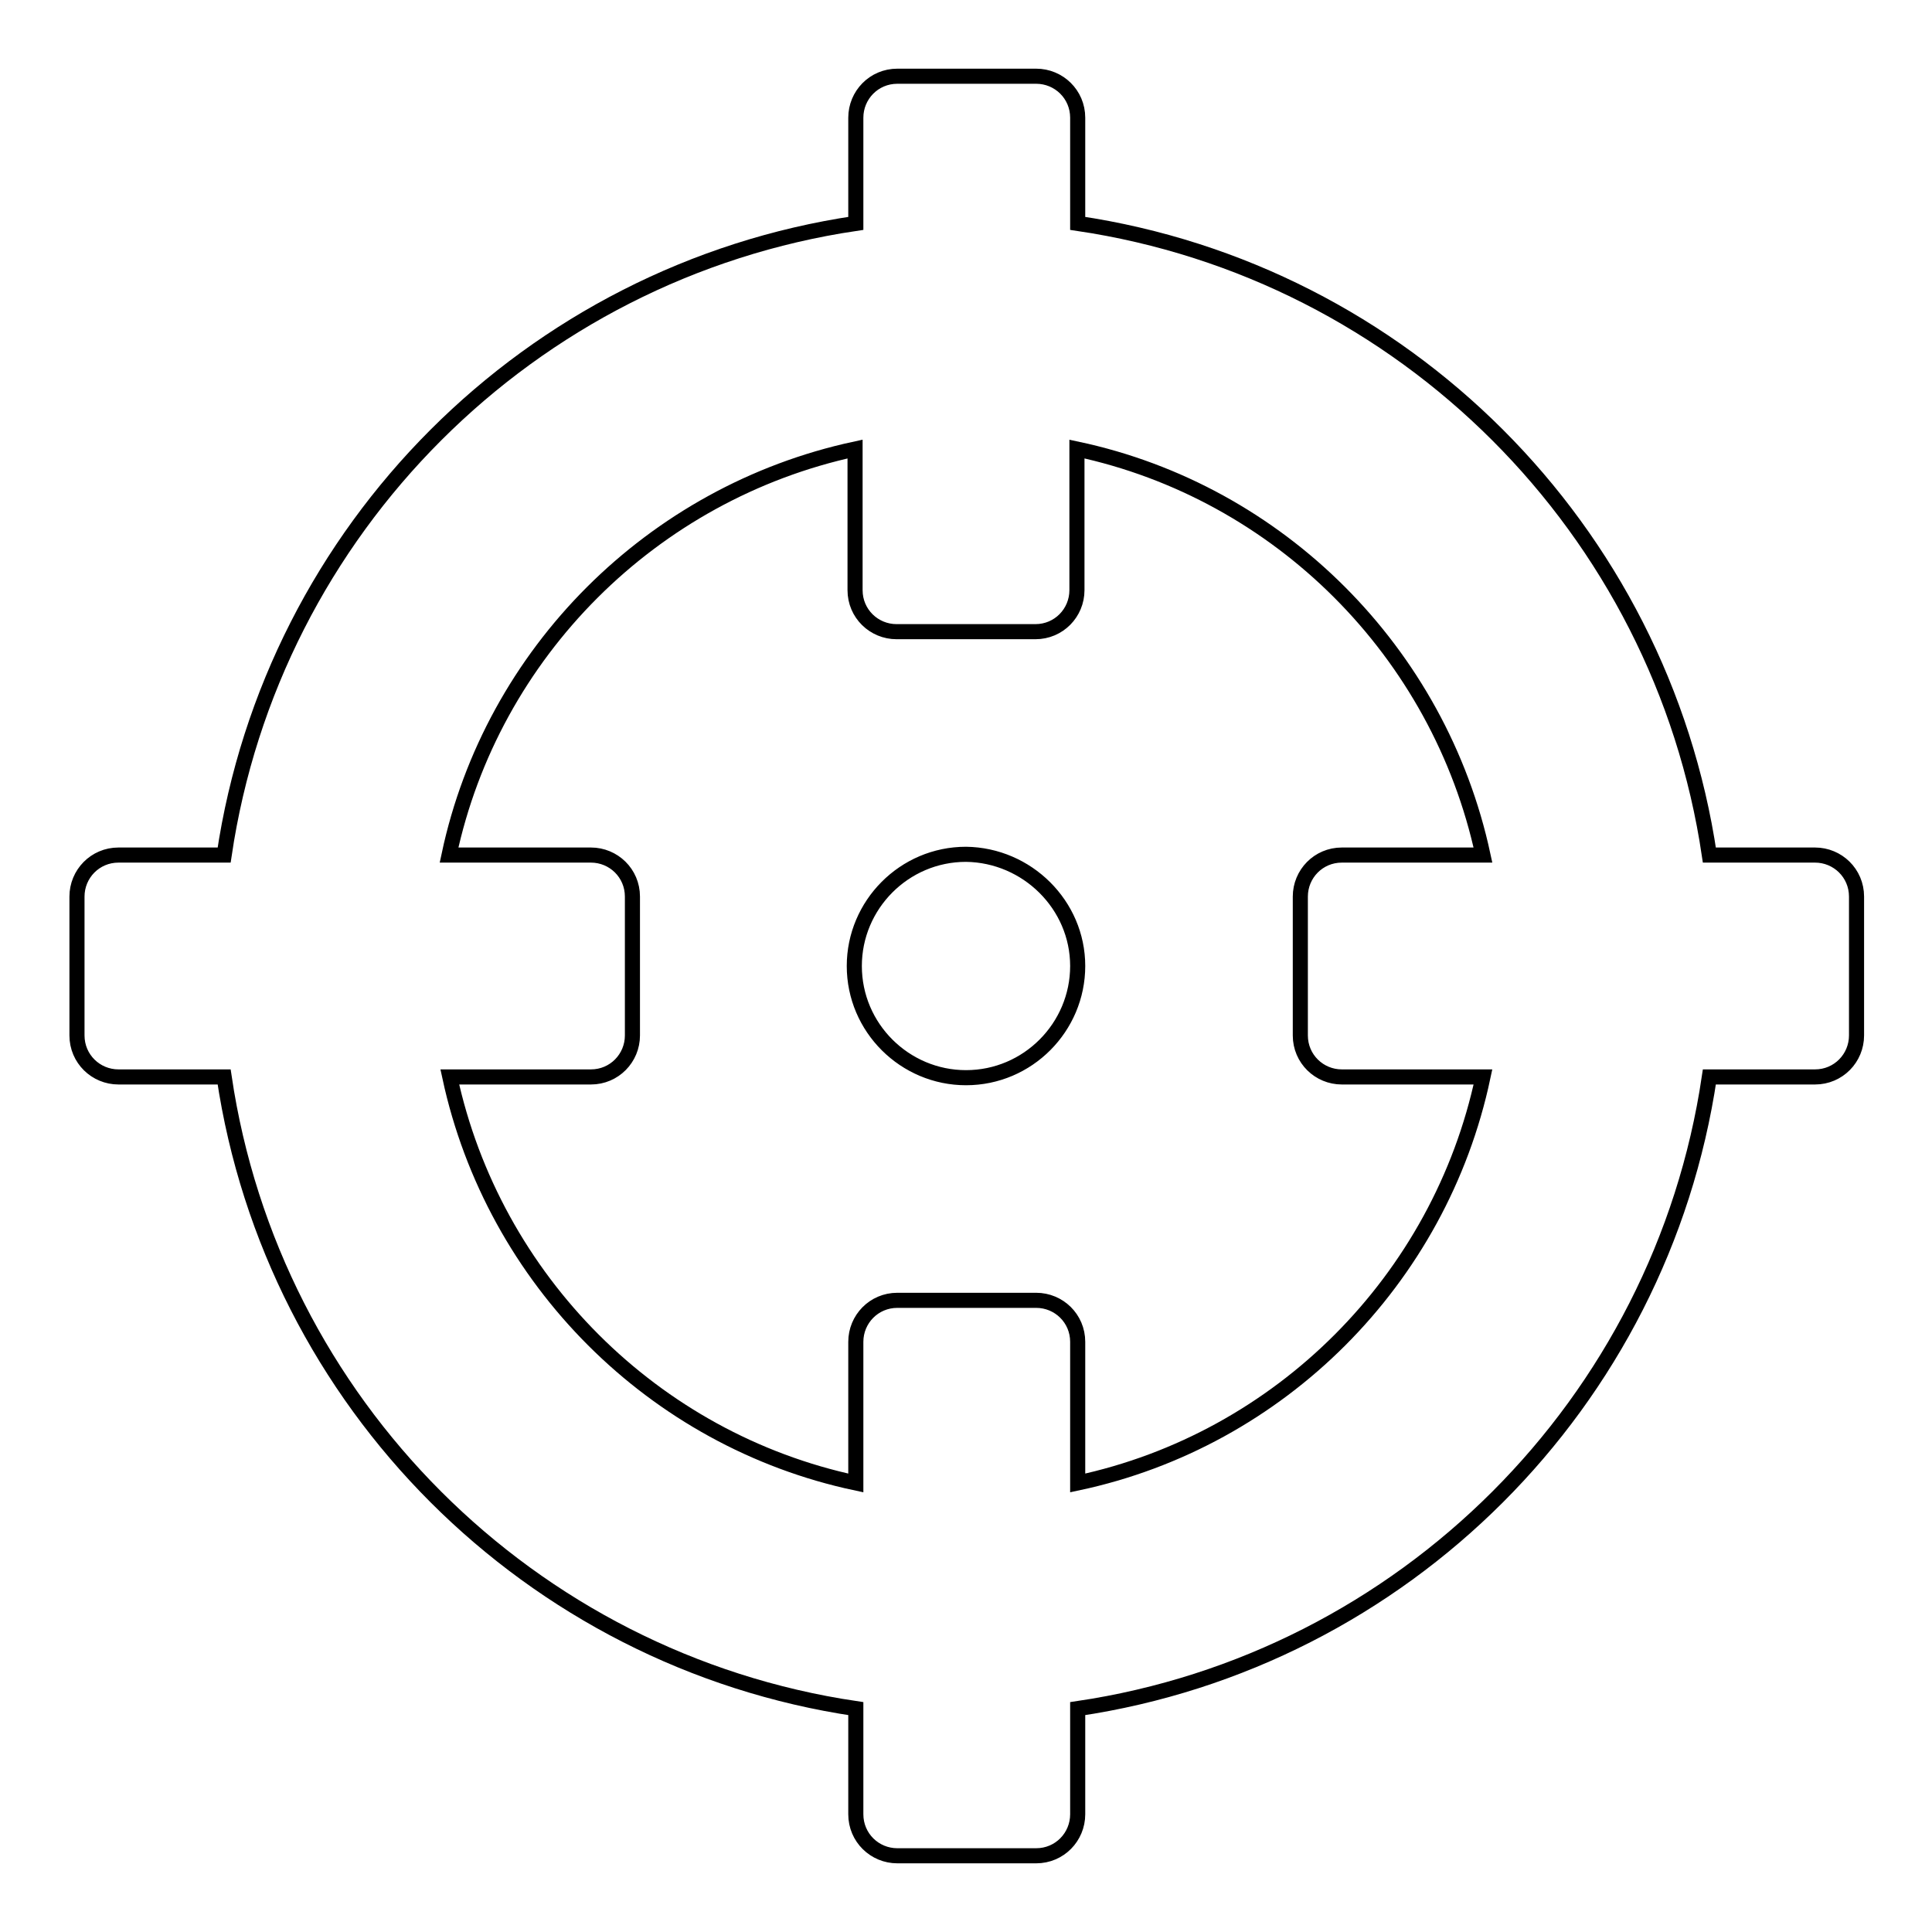 <?xml version="1.0" encoding="utf-8"?>
<!-- Svg Vector Icons : http://www.onlinewebfonts.com/icon -->
<!DOCTYPE svg PUBLIC "-//W3C//DTD SVG 1.1//EN" "http://www.w3.org/Graphics/SVG/1.1/DTD/svg11.dtd">
<svg version="1.1" xmlns="http://www.w3.org/2000/svg" xmlns:xlink="http://www.w3.org/1999/xlink" x="0px" y="0px" viewBox="0 0 256 256" enable-background="new 0 0 256 256" xml:space="preserve">
<g> <path stroke-width="2" fill-opacity="0" stroke="#000000"  d="M240.5,113.3h-14c-6.4-43.2-40.5-77.3-83.7-83.7v-14c0-3.1-2.5-5.5-5.5-5.5h-18.4c-3.1,0-5.5,2.5-5.5,5.5 v14c-43.2,6.4-77.3,40.5-83.7,83.7h-14c-3.1,0-5.5,2.5-5.5,5.5v18.4c0,3.1,2.5,5.5,5.5,5.5h14c6.4,43.2,40.5,77.3,83.7,83.7v14 c0,3.1,2.5,5.5,5.5,5.5h18.4c3.1,0,5.5-2.5,5.5-5.5v-14c43.2-6.4,77.3-40.5,83.7-83.7h14c3.1,0,5.5-2.5,5.5-5.5v-18.4 C246,115.7,243.5,113.3,240.5,113.3z M142.8,196.5v-18.7c0-3.1-2.5-5.5-5.5-5.5h-18.4c-3.1,0-5.5,2.5-5.5,5.5v18.7 c-26.8-5.7-48-26.9-53.8-53.8h18.7c3.1,0,5.5-2.5,5.5-5.5v-18.4c0-3.1-2.5-5.5-5.5-5.5H59.5c5.7-26.8,26.9-48,53.8-53.8v18.7 c0,3.1,2.5,5.5,5.5,5.5h18.4c3.1,0,5.5-2.5,5.5-5.5V59.5c26.8,5.7,48,26.9,53.8,53.8h-18.7c-3.1,0-5.5,2.5-5.5,5.5v18.4 c0,3.1,2.5,5.5,5.5,5.5h18.7C190.8,169.6,169.6,190.8,142.8,196.5z M142.8,128c0,8.1-6.6,14.8-14.8,14.8c-8.1,0-14.8-6.6-14.8-14.8 c0-8.1,6.6-14.8,14.8-14.8C136.1,113.3,142.8,119.9,142.8,128z"/></g>
</svg>